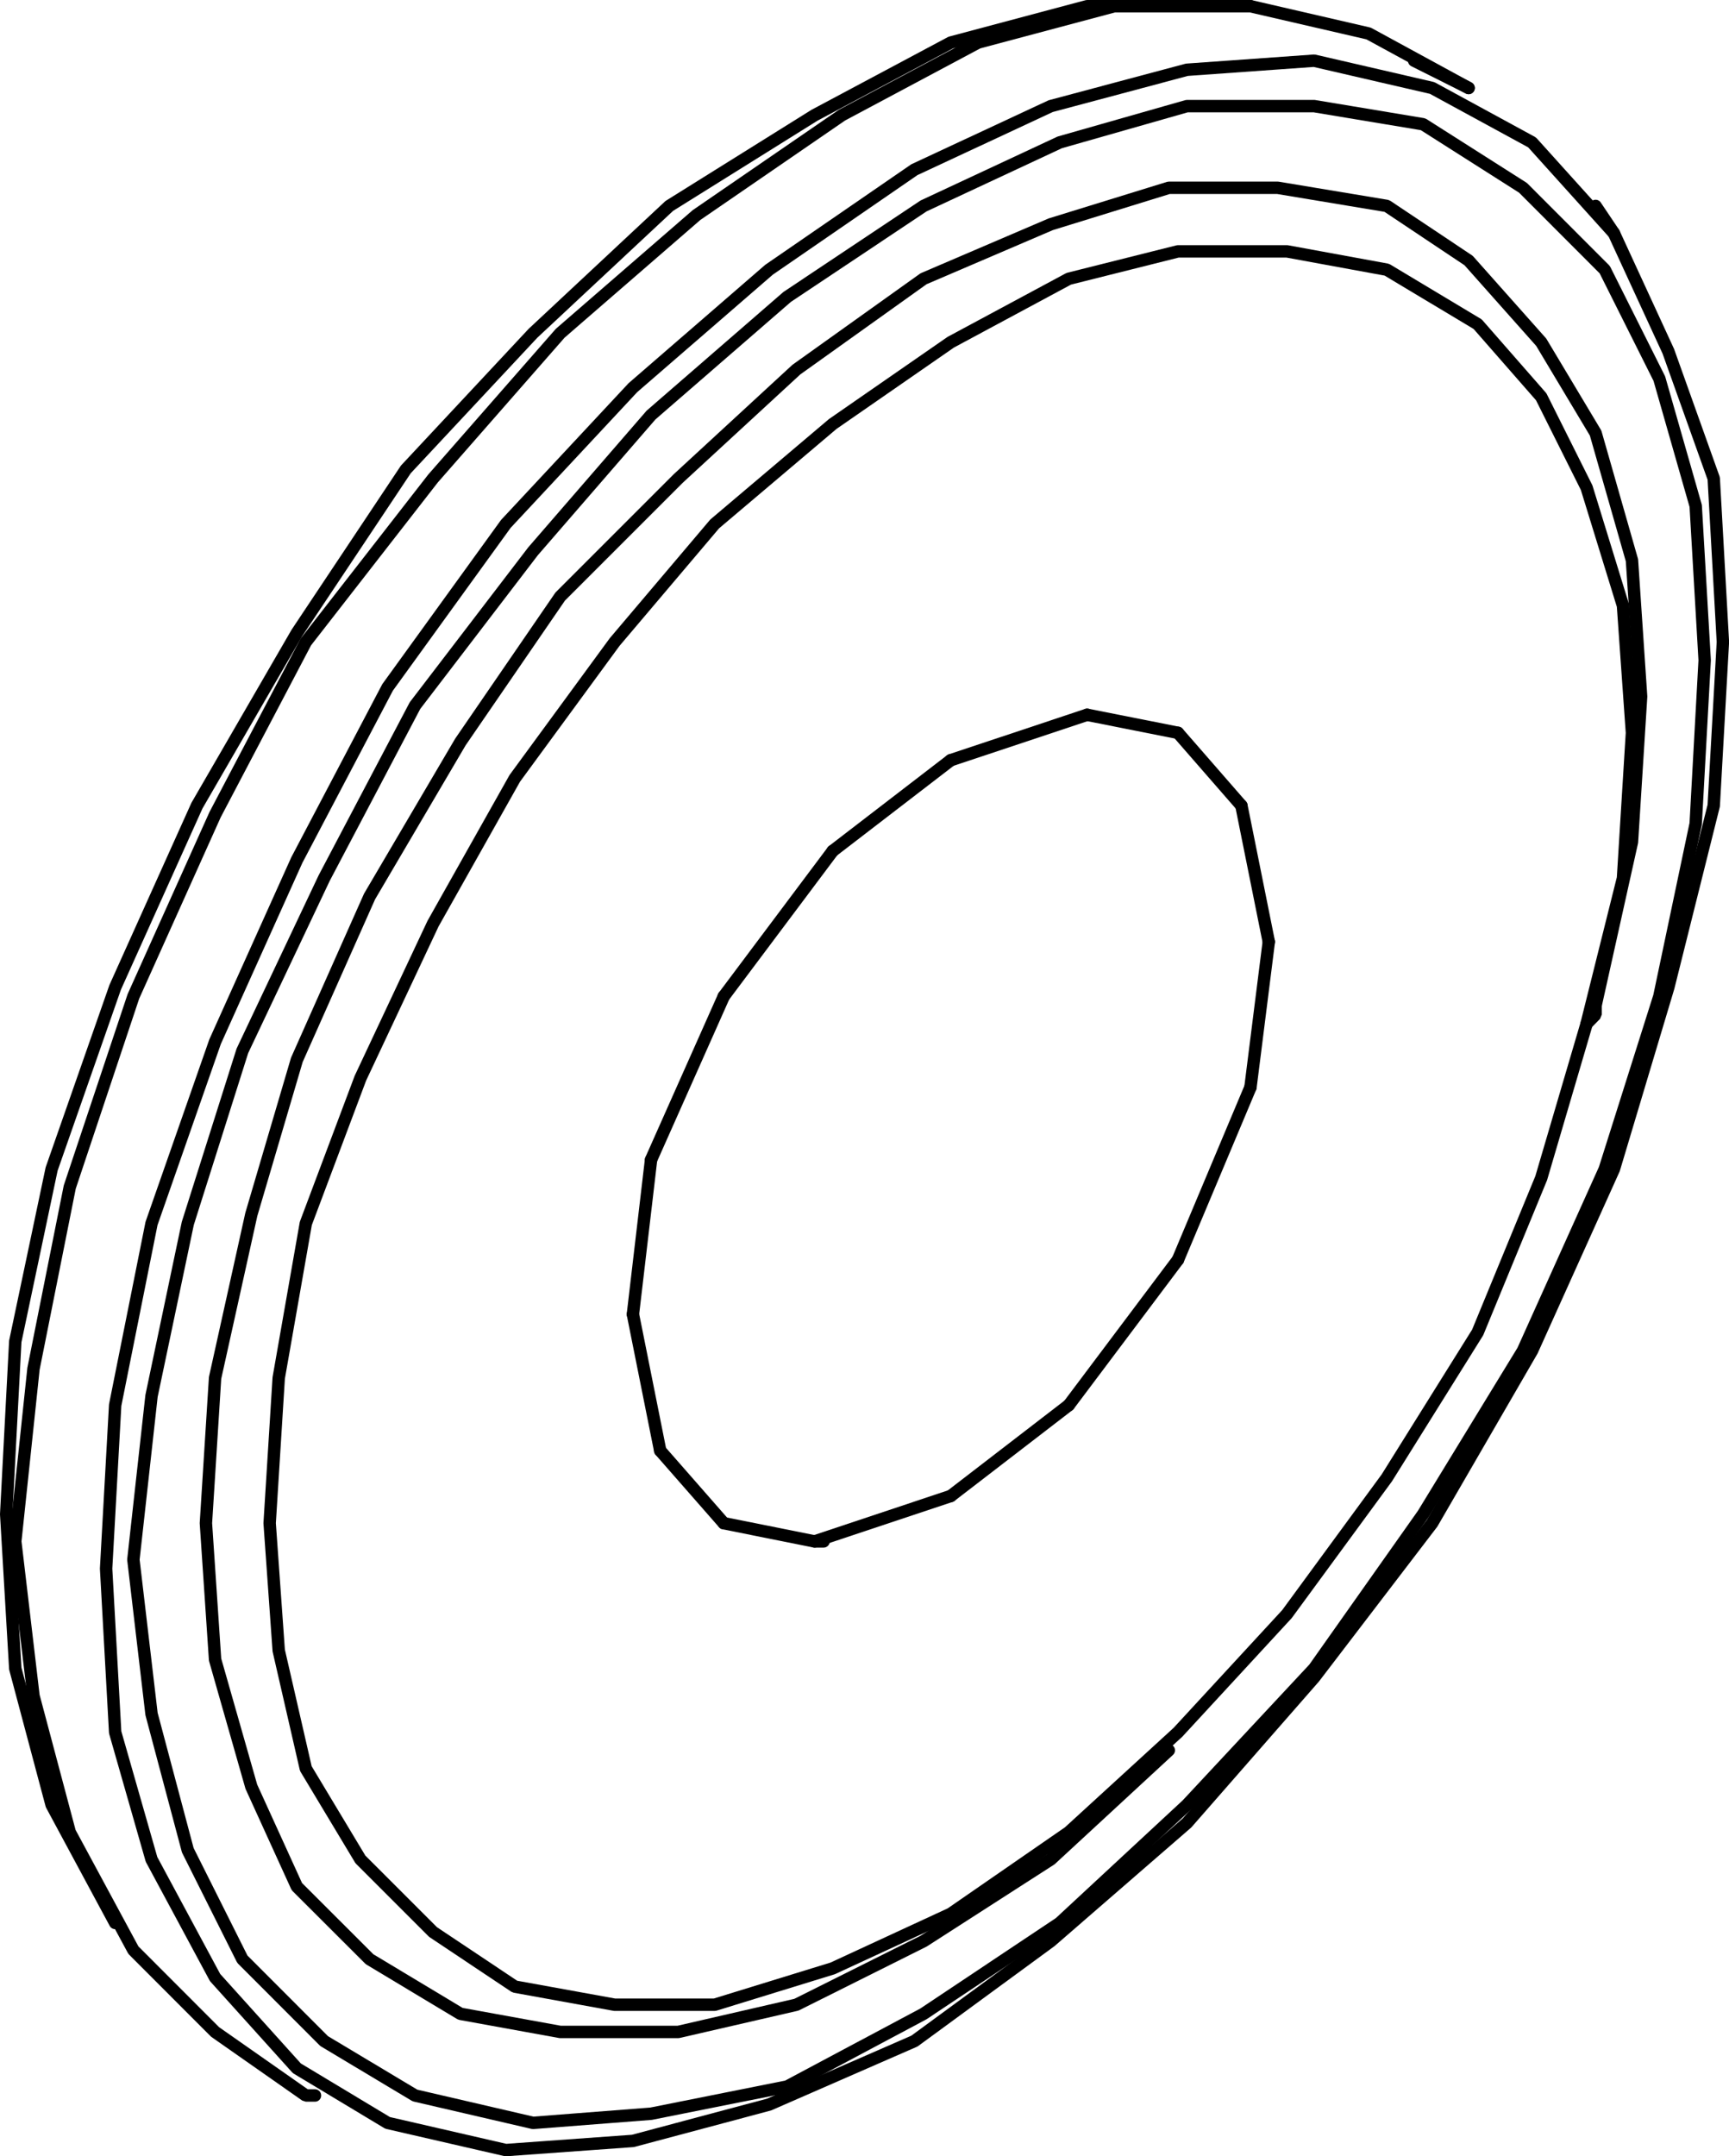 <?xml version="1.0" encoding="iso-8859-1"?>
<!DOCTYPE svg PUBLIC "-//W3C//DTD SVG 1.1//EN" "http://www.w3.org/Graphics/SVG/1.1/DTD/svg11.dtd">
<!-- Generator: Arbortext IsoDraw 7.0 -->
<svg id="Standardebene" width="100%" height="100%" viewBox="0 0 18.12 22.594"
 xmlns="http://www.w3.org/2000/svg" xmlns:xlink="http://www.w3.org/1999/xlink"
 fill-rule="evenodd" clip-rule="evenodd" stroke="#000000" stroke-linecap="round" fill="none" xml:space="preserve">
 <g>
  <path stroke-width="0.13" stroke-linecap="butt" stroke-miterlimit="1" d="M9.964 3.586L8.727 4.443L7.49 5.49L6.442 6.727L5.395 8.156L4.538 9.679L3.777 11.298L3.205 12.82L2.921 14.439L2.826 15.961L2.921 17.295L3.205 18.532L3.777 19.484L4.538 20.245L5.395 20.817L6.442 21.007L7.49 21.007L8.727 20.626L9.964 20.054L11.201 19.199L12.345 18.152L13.487 16.914L14.534 15.486L15.486 13.962L16.152 12.345L16.628 10.727L17.009 9.202L17.103 7.679L17.009 6.347L16.628 5.11L16.152 4.158L15.486 3.397L14.534 2.826L13.487 2.634L12.345 2.634L11.201 2.921L9.964 3.586L9.964 3.586z"/>
  <path stroke-width="0.13" stroke-linecap="butt" stroke-miterlimit="1" d="M16.722 10.535L17.103 8.823L17.199 7.299L17.103 5.871L16.722 4.538L16.152 3.586L15.391 2.73L14.534 2.158L13.391 1.968L12.249 1.968L11.012 2.35L9.679 2.921L8.346 3.873L7.108 5.014L5.871 6.251L4.825 7.775L3.873 9.394L3.111 11.106L2.634 12.725L2.254 14.439L2.158 15.961L2.254 17.39L2.634 18.722L3.111 19.769L3.873 20.53L4.825 21.102L5.871 21.292L7.108 21.292L8.346 21.007L9.679 20.341L11.012 19.484L12.249 18.341L12.249 18.341"/>
  <path stroke-width="0.13" stroke-linecap="butt" stroke-miterlimit="1" d="M9.679 2.158L8.25 3.111L6.823 4.349L5.586 5.777L4.349 7.394L3.397 9.202L2.54 11.012L1.968 12.82L1.588 14.628L1.398 16.343L1.588 17.96L1.968 19.388L2.54 20.53L3.397 21.388L4.349 21.958L5.586 22.245L6.823 22.149L8.25 21.864L9.679 21.102L11.106 20.15L12.439 18.913L13.772 17.484L14.914 15.867L15.961 14.153L16.818 12.25L17.39 10.441L17.771 8.631L17.865 6.919L17.771 5.301L17.39 3.968L16.818 2.826L15.961 1.968L14.914 1.302L13.772 1.112L12.439 1.112L11.106 1.492L9.679 2.158L9.679 2.158z"/>
  <path stroke-width="0.13" stroke-linecap="butt" stroke-miterlimit="1" d="M9.583 1.778L8.06 2.826L6.633 4.062L5.301 5.49L4.062 7.203L3.111 9.012L2.254 10.916L1.588 12.82L1.207 14.724L1.112 16.437L1.207 18.152L1.588 19.484L2.254 20.722L3.111 21.673L4.062 22.245L5.301 22.53L6.633 22.434L8.06 22.053L9.583 21.388L11.012 20.341L12.439 19.103L13.772 17.579L15.009 15.961L16.056 14.153L16.914 12.25L17.484 10.346L17.96 8.442L18.056 6.727L17.96 5.014L17.484 3.681L16.914 2.444L16.056 1.492L15.009 0.922L13.772 0.636L12.439 0.731L11.012 1.112L9.583 1.778L9.583 1.778z"/>
  <path stroke-width="0.13" stroke-linecap="butt" stroke-miterlimit="1" d="M15.391 0.922L14.343 0.351L13.105 0.065L11.678 0.065L10.25 0.446L8.823 1.207L7.299 2.254L5.871 3.492L4.538 5.014L3.205 6.727L2.254 8.537L1.398 10.441L0.731 12.439L0.351 14.343L0.16 16.152L0.351 17.771L0.731 19.199L1.398 20.435L2.254 21.292L3.205 21.958L3.301 21.958"/>
  <path stroke-width="0.13" stroke-linecap="butt" stroke-miterlimit="1" d="M12.724 0.065L11.393 0.065L9.964 0.446L8.537 1.207L7.014 2.158L5.586 3.492L4.253 4.919L3.111 6.633L2.064 8.442L1.207 10.346L0.541 12.25L0.16 14.057L0.065 15.867L0.16 17.484L0.541 18.913L1.207 20.15L1.207 20.15"/>
  <path stroke-width="0.13" stroke-linecap="butt" stroke-miterlimit="1" d="M6.823 12.154L6.633 13.772L6.633 13.772"/>
  <path stroke-width="0.13" stroke-linecap="butt" stroke-miterlimit="1" d="M6.633 13.772L6.919 15.201L6.919 15.201"/>
  <path stroke-width="0.13" stroke-linecap="butt" stroke-miterlimit="1" d="M6.919 15.201L7.585 15.961L7.585 15.961"/>
  <path stroke-width="0.13" stroke-linecap="butt" stroke-miterlimit="1" d="M7.585 15.961L8.537 16.152L8.631 16.152"/>
  <path stroke-width="0.13" stroke-linecap="butt" stroke-miterlimit="1" d="M8.537 16.152L9.964 15.676L9.964 15.676"/>
  <path stroke-width="0.13" stroke-linecap="butt" stroke-miterlimit="1" d="M9.964 15.676L11.201 14.724L11.201 14.724"/>
  <path stroke-width="0.13" stroke-linecap="butt" stroke-miterlimit="1" d="M11.201 14.724L12.345 13.201L12.345 13.201"/>
  <path stroke-width="0.13" stroke-linecap="butt" stroke-miterlimit="1" d="M12.345 13.201L13.105 11.393L13.105 11.393"/>
  <path stroke-width="0.13" stroke-linecap="butt" stroke-miterlimit="1" d="M13.105 11.393L13.297 9.869L13.297 9.869"/>
  <path stroke-width="0.13" stroke-linecap="butt" stroke-miterlimit="1" d="M13.297 9.869L13.01 8.442L13.01 8.442"/>
  <path stroke-width="0.13" stroke-linecap="butt" stroke-miterlimit="1" d="M13.01 8.442L12.345 7.679L12.345 7.679"/>
  <path stroke-width="0.13" stroke-linecap="butt" stroke-miterlimit="1" d="M12.345 7.679L11.393 7.49L11.393 7.49"/>
  <path stroke-width="0.13" stroke-linecap="butt" stroke-miterlimit="1" d="M11.393 7.49L9.964 7.966L9.964 7.966"/>
  <path stroke-width="0.13" stroke-linecap="butt" stroke-miterlimit="1" d="M9.964 7.966L8.727 8.917L8.727 8.917"/>
  <path stroke-width="0.13" stroke-linecap="butt" stroke-miterlimit="1" d="M8.727 8.917L7.585 10.441L7.585 10.441"/>
  <path stroke-width="0.13" stroke-linecap="butt" stroke-miterlimit="1" d="M7.585 10.441L6.823 12.153L6.823 12.153"/>
  <path stroke-width="0.13" stroke-linecap="butt" stroke-miterlimit="1" d="M16.628 10.727L16.722 10.631L16.722 10.535L16.722 10.535"/>
  <path stroke-width="0.13" stroke-linecap="butt" stroke-miterlimit="1" d="M13.105 0.065L12.724 0.065L12.82 0.065"/>
  <path stroke-width="0.13" stroke-linecap="butt" stroke-miterlimit="1" d="M16.914 2.444L16.722 2.158L16.722 2.158"/>
  <path stroke-width="0.13" stroke-linecap="butt" stroke-miterlimit="1" d="M14.82 0.636L15.391 0.922L15.391 0.922"/>
 </g>
</svg>
